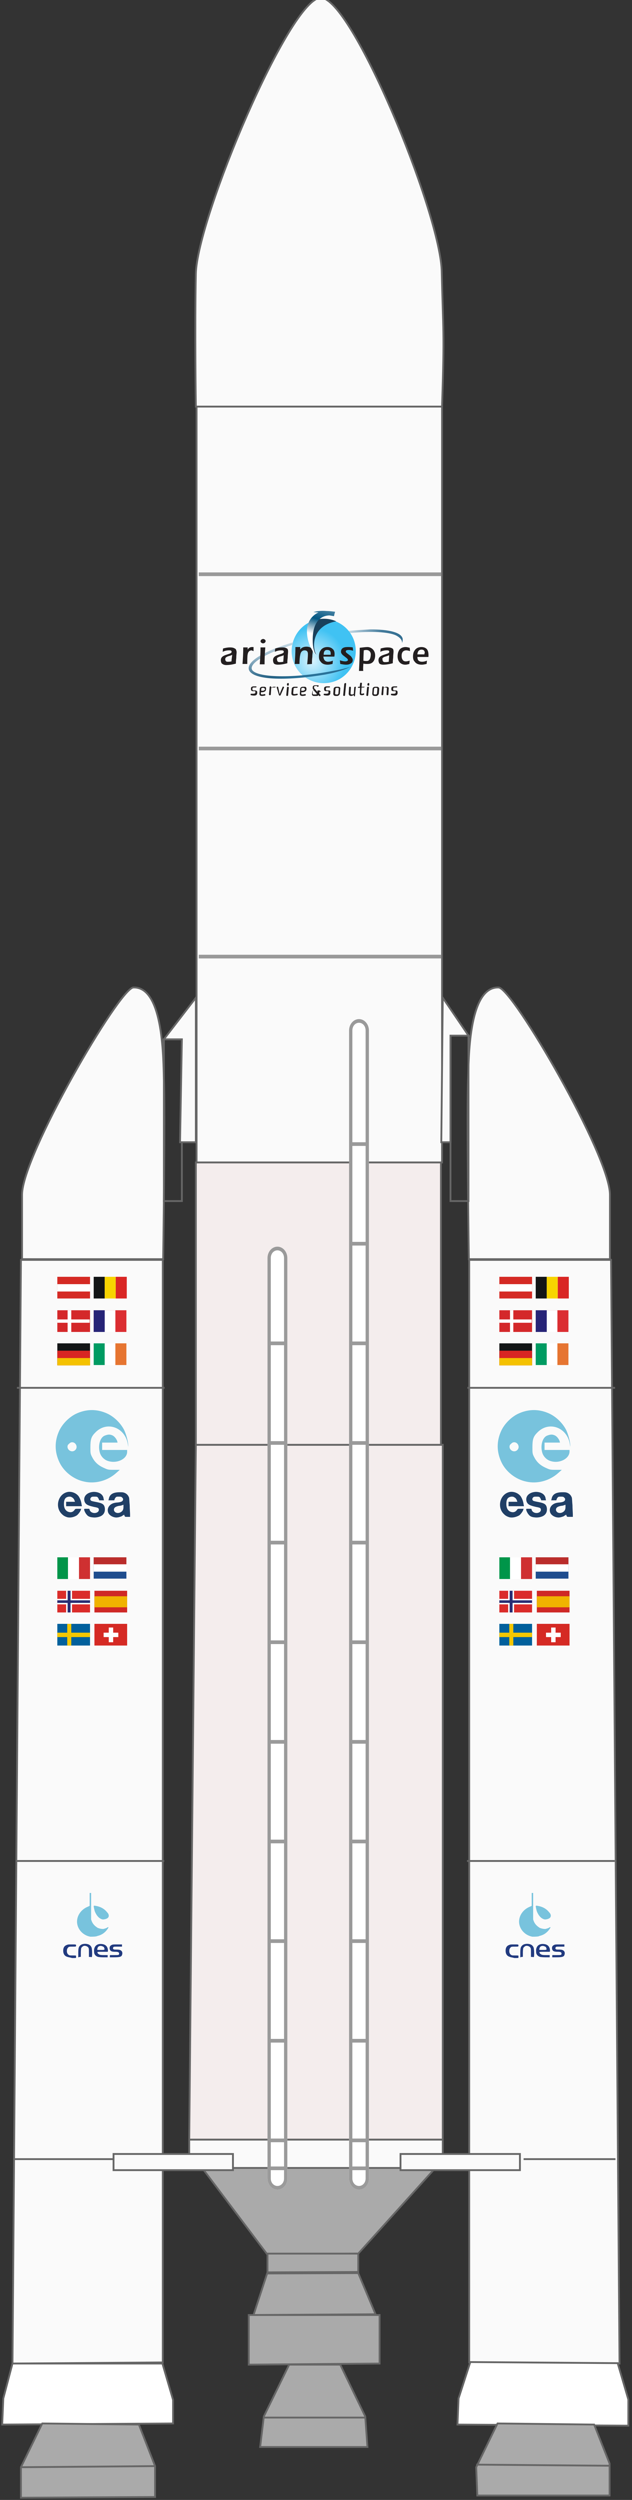 <?xml version="1.0" encoding="utf-8"?>
<!-- Generator: Adobe Illustrator 23.0.3, SVG Export Plug-In . SVG Version: 6.00 Build 0)  -->
<svg version="1.1" id="Ariane" xmlns="http://www.w3.org/2000/svg" xmlns:xlink="http://www.w3.org/1999/xlink" x="0px" y="0px"
	 viewBox="0 0 172 680" style="enable-background:new 0 0 172 680;" xml:space="preserve">
<rect x="0" y="0" width="172" height="680" fill="#333333" stroke="none"/>
<style type="text/css">
	.st0{fill:none;stroke:#666666;stroke-width:0.5;}
	.st1{fill:#FAFAFA;stroke:#666666;stroke-width:0.5;}
	.st2{fill:#F4EDED;stroke:#666666;stroke-width:0.5;}
	.st3{fill:#FFFFFF;stroke:#666666;stroke-width:0.5;}
	.st4{fill:#AAAAAA;stroke:#666666;stroke-width:0.5;}
	.st5{fill:#FFFFFF;}
	.st6{fill:#9A9A9A;}
	.st7{fill:none;stroke:#999999;}
	.st8{fill-rule:evenodd;clip-rule:evenodd;fill:#203F66;}
	.st9{fill-rule:evenodd;clip-rule:evenodd;fill:#78C3DD;}
	.st10{fill-rule:evenodd;clip-rule:evenodd;fill:#D52A24;}
	.st11{fill-rule:evenodd;clip-rule:evenodd;fill:#FFFFFF;}
	.st12{fill-rule:evenodd;clip-rule:evenodd;fill:#131516;}
	.st13{fill-rule:evenodd;clip-rule:evenodd;fill:#F7D400;}
	.st14{fill-rule:evenodd;clip-rule:evenodd;fill:#D92624;}
	.st15{fill-rule:evenodd;clip-rule:evenodd;fill:#D4282A;}
	.st16{fill-rule:evenodd;clip-rule:evenodd;fill:#D82523;}
	.st17{fill-rule:evenodd;clip-rule:evenodd;fill:#F4C100;}
	.st18{fill-rule:evenodd;clip-rule:evenodd;fill:#009B62;}
	.st19{fill-rule:evenodd;clip-rule:evenodd;fill:#E67531;}
	.st20{fill-rule:evenodd;clip-rule:evenodd;fill:#DB2E32;}
	.st21{fill-rule:evenodd;clip-rule:evenodd;fill:#272477;}
	.st22{fill-rule:evenodd;clip-rule:evenodd;fill:#009549;}
	.st23{fill-rule:evenodd;clip-rule:evenodd;fill:#CF3031;}
	.st24{fill-rule:evenodd;clip-rule:evenodd;fill:#1E4D8E;}
	.st25{fill-rule:evenodd;clip-rule:evenodd;fill:#BA2D2B;}
	.st26{fill-rule:evenodd;clip-rule:evenodd;fill:#DA2C2A;}
	.st27{fill-rule:evenodd;clip-rule:evenodd;fill:#292D73;}
	.st28{fill-rule:evenodd;clip-rule:evenodd;fill:#CF2926;}
	.st29{fill-rule:evenodd;clip-rule:evenodd;fill:#F0B300;}
	.st30{fill-rule:evenodd;clip-rule:evenodd;fill:#01609C;}
	.st31{fill-rule:evenodd;clip-rule:evenodd;fill:#F4C700;}
	.st32{fill-rule:evenodd;clip-rule:evenodd;fill:#213A7F;}
	.st33{fill:url(#path3276_1_);}
	.st34{fill:url(#path3296_1_);}
	.st35{fill:url(#path3330_1_);}
	.st36{fill-rule:evenodd;clip-rule:evenodd;fill:#231F20;}
	.st37{fill-rule:evenodd;clip-rule:evenodd;fill:#19415C;}
	.st38{fill:url(#path3372_1_);}
</style>
<g id="Rockets">
	<title  id="title4414">Ariane 5 schema</title>
	<path id="path3823" class="st0" d="M54.1,260.2h66"/>
	<path id="path3847" class="st1" d="M53.3,110.6c0,0-0.3-20.9,0-36.1c0.3-15.1,25.6-75.1,34-75.1s32.1,57.4,32.9,74
		c0.4,17.3,0.8,16,0.1,37.2C120.3,110.6,53.3,110.6,53.3,110.6z"/>
	<path id="path3941" class="st1" d="M3.4,642.9l2.3-300.2h38.6v299.9L3.4,642.9z"/>
	<path id="path3943" class="st1" d="M6,342.5c0,0,0-6.8,0-17.5s26.5-56.2,30.3-56.4c8.4-0.3,8.1,20.5,8.3,24.7
		c0.4,8.3-0.2,49.2-0.2,49.2L6,342.5L6,342.5z"/>
	<path id="path3945-6-0_2_" class="st0" d="M5.4,543.9"/>
	<path id="path3941-2" class="st1" d="M168.6,642.9l-2.3-300.2h-38.6v299.9L168.6,642.9z"/>
	<path id="path3943-6" class="st1" d="M166,342.5c0,0,0-6.8,0-17.5s-26.5-56.2-30.3-56.4c-8.4-0.3-8.1,20.5-8.3,24.7
		c-0.4,8.3,0.2,49.2,0.2,49.2L166,342.5L166,342.5z"/>
	<path id="path3033" class="st2" d="M51.5,582l1.8-189h67.2v189H51.5z"/>
	<rect id="rect4273-5" x="44.6" y="282.7" class="st0" width="4.9" height="44"/>
	<rect id="rect4322" x="122.6" y="281.7" class="st0" width="4.9" height="45"/>
	<path id="path4326" class="st3" d="M3.4,642.9l-2.5,9.5l-0.3,7.1l46.5-0.3v-6.4l-2.9-9.9L3.4,642.9z"/>
	<path id="path4344" class="st3" d="M128,642.5l-3.2,9.9l-0.3,7.1l46.5,0.3v-7.1l-2.9-9.9L128,642.5z"/>
	<path id="path4356" class="st4" d="M11.5,659.2l-5.8,11.9v8.3l36.5-0.2v-8.4l-4.4-11.3L11.5,659.2z"/>
	<path id="path4358" class="st4" d="M135.4,659.2l-5.8,11.9l0.3,7.7h36v-8.7l-4.2-10.6L135.4,659.2z"/>
	<path id="path4360" class="st4" d="M53.2,587.3l19.6,26l24.7-0.3l22.8-25.3L53.2,587.3z"/>
	<path id="path4362" class="st4" d="M72.8,613v5.1l24.7-0.1v-5H72.8z"/>
	<path id="path4364" class="st4" d="M72.7,618.4L69,629.7l33.2-0.2l-4.7-11.2L72.7,618.4z"/>
	<path id="path4366" class="st4" d="M67.7,629.7v13.5l35.6-0.3v-13.2H67.7z"/>
	<path id="path4368" class="st4" d="M78.7,643.2l-6.9,14.1l-1,8.3H100l-0.6-8.3l-6.8-14.1L78.7,643.2z"/>
	<path id="path4370" class="st0" d="M71.9,657.6h27.6"/>
	<path id="path4372" class="st0" d="M5.7,671.1l36.5-0.3"/>
	<path id="path4374" class="st0" d="M129.6,670.4l36.3,0.3"/>
	<rect x="53.5" y="110.6" class="st1" width="66.8" height="205.6"/>
	<rect x="53.3" y="316.2" class="st2" width="66.7" height="76.8"/>
	<path id="path3945-6-0-8_1_" class="st0" d="M127.2,377.5h40.2"/>
	<path id="path3945-6-0-8_2_" class="st0" d="M127.1,506.2h40.2"/>
	<path id="path3945-6-0-8_5_" class="st0" d="M4.6,377.5h40.2"/>
	<path id="path3945-6-0-8_4_" class="st0" d="M4.5,506.2h40.2"/>
	<rect x="51.5" y="582" class="st1" width="69" height="7.7"/>
	<polygon class="st1" points="53.3,271.4 44.6,282.7 49.5,282.7 49,310.7 53.3,310.7 	"/>
	<polygon class="st1" points="120.5,271.4 127.5,281.7 122.6,281.7 122.6,310.7 120.1,310.7 	"/>
	<rect x="109" y="585.9" class="st1" width="32.5" height="4.4"/>
	<rect x="30.9" y="585.9" class="st1" width="32.5" height="4.4"/>
	<path id="path3945-6-0-8_6_" class="st0" d="M142.5,587.3h25"/>
	<path id="path3945-6-0-8_3_" class="st0" d="M3.8,587.3h27.1"/>
	<g>
		<path class="st5" d="M97.7,595.6c-1.5,0-2.7-1.4-2.7-3.1V280.3c0-1.7,1.2-3.1,2.7-3.1s2.7,1.4,2.7,3.1v312.3
			C100.4,594.3,99.2,595.6,97.7,595.6z"/>
		<path class="st6" d="M97.7,595.6c-1.5,0-2.7-1.4-2.7-3.1V280.3c0-1.7,1.2-3.1,2.7-3.1s2.7,1.4,2.7,3.1v312.3
			C100.4,594.3,99.2,595.6,97.7,595.6z M97.7,278.2c-1,0-1.8,0.9-1.8,2.1v312.3c0,1.1,0.8,2,1.8,2s1.8-0.9,1.8-2V280.3
			C99.5,279.1,98.7,278.2,97.7,278.2z"/>
		<path class="st6" d="M99.9,590.3h-4.5v-1h4.5V590.3z M99.9,582.7h-4.5v-1h4.5V582.7z M99.9,555.6h-4.5v-1h4.5V555.6z M99.9,528.5
			h-4.5v-1h4.5V528.5z M99.9,501.4h-4.5v-1h4.5V501.4z M99.9,474.3h-4.5v-1h4.5V474.3z M99.9,447.2h-4.5v-1h4.5V447.2z M99.9,420.1
			h-4.5v-1h4.5V420.1z M99.9,393h-4.5v-1h4.5V393z M99.9,365.9h-4.5v-1h4.5V365.9z M99.9,338.8h-4.5v-1h4.5V338.8z M99.9,311.7h-4.5
			v-1h4.5V311.7z"/>
	</g>
	<line class="st7" x1="54.1" y1="260.2" x2="120.1" y2="260.2"/>
	<line class="st7" x1="54.1" y1="203.6" x2="120.1" y2="203.6"/>
	<line class="st7" x1="54.1" y1="156.2" x2="120.1" y2="156.2"/>
	<g>
		<path class="st5" d="M75.5,595.6c-1.5,0-2.7-1.4-2.7-3.1V342.2c0-1.7,1.2-3.1,2.7-3.1s2.7,1.4,2.7,3.1v250.4
			C78.2,594.3,77,595.6,75.5,595.6z"/>
		<path class="st6" d="M75.5,595.6c-1.5,0-2.7-1.4-2.7-3.1V342.2c0-1.7,1.2-3.1,2.7-3.1s2.7,1.4,2.7,3.1v250.4
			C78.2,594.3,77,595.6,75.5,595.6z M75.5,340.1c-1,0-1.8,0.9-1.8,2.1v250.4c0,1.1,0.8,2,1.8,2s1.8-0.9,1.8-2V342.2
			C77.3,341,76.5,340.1,75.5,340.1z"/>
		<path class="st6" d="M77.8,590.3h-4.5v-1h4.5V590.3z M77.8,582.7h-4.5v-1h4.5V582.7z M77.8,555.6h-4.5v-1h4.5V555.6z M77.8,528.5
			h-4.5v-1h4.5V528.5z M77.8,501.4h-4.5v-1h4.5V501.4z M77.8,474.3h-4.5v-1h4.5V474.3z M77.8,447.2h-4.5v-1h4.5V447.2z M77.8,420.1
			h-4.5v-1h4.5V420.1z M77.8,393h-4.5v-1h4.5V393z M77.8,365.9h-4.5v-1h4.5V365.9z"/>
	</g>
</g>
<g id="Logos">
	<g>
		<path id="path2220_21_1_" class="st8" d="M151.4,412.7c-0.8-0.2-1.5-0.7-1.7-1.4c-0.3-1,0.3-2,1.4-2.4c0.3-0.1,0.8-0.2,1.1-0.2
			c1.2-0.1,1.6-0.4,1.6-0.9c0-0.2-0.1-0.3-0.3-0.5s-0.4-0.2-0.9-0.2s-0.6,0-0.8,0.2c-0.1,0.1-0.3,0.4-0.3,0.5l-0.1,0.3h-0.8H150
			l0.1-0.3c0.2-1.3,1.1-1.9,3-1.9c0.7,0,0.9,0,1.4,0.2c0.6,0.3,0.9,0.7,1.1,1.2c0.1,0.2,0.1,1.2,0.2,2.1c0,1,0.1,2.1,0.1,2.5v0.7
			H155c-0.7,0-0.7,0-0.8-0.3c-0.1-0.1-0.1-0.3-0.1-0.3s-0.2,0.1-0.5,0.3c-0.2,0.2-0.7,0.3-1,0.4C152,412.8,152,412.8,151.4,412.7
			L151.4,412.7z M153.2,411.3c0.5-0.3,0.7-0.7,0.7-1.4v-0.6l-0.3,0.1c-0.2,0.1-0.6,0.2-0.9,0.2c-1,0.2-1.4,0.5-1.4,1.1
			C151.4,411.5,152.4,411.8,153.2,411.3z"/>
		<path id="path2220_22_1_" class="st8" d="M145.2,412.7c-0.6-0.1-1-0.3-1.3-0.7c-0.3-0.3-0.7-1.1-0.7-1.4c0-0.2,0-0.2,0.7-0.2h0.7
			l0.1,0.3c0.1,0.4,0.5,0.7,0.9,0.8c0.8,0.2,1.6-0.2,1.6-0.8c0-0.5-0.2-0.6-1.3-0.8c-1.8-0.4-2.3-0.7-2.6-1.5
			c-0.4-1.4,0.7-2.5,2.5-2.6c1.5,0,2.6,0.7,2.7,1.9l0.1,0.4H148h-0.7l-0.1-0.3c-0.1-0.2-0.2-0.4-0.3-0.5c-0.2-0.2-0.3-0.2-0.9-0.2
			c-0.5,0-0.7,0-0.9,0.2c-0.3,0.3-0.3,0.7,0,0.9c0.1,0.1,0.6,0.2,1.1,0.3c1.6,0.3,2.2,0.5,2.5,1.2c0.2,0.5,0.2,1.2,0,1.7
			c-0.3,0.7-0.9,1.1-1.9,1.3C146.2,412.8,145.9,412.8,145.2,412.7L145.2,412.7z"/>
		<path id="path2220_23_1_" class="st8" d="M138.6,412.7c-0.6-0.2-1-0.4-1.4-0.8c-2.1-1.9-1.1-5.7,1.7-6.1c1.1-0.1,2.2,0.4,2.8,1.2
			c0.4,0.6,0.7,1.4,0.8,2.2l0.1,0.5h-2.1h-2.1v-0.6v-0.6h1.2h1.2l-0.1-0.3c-0.1-0.3-0.3-0.7-0.7-0.9c-0.3-0.2-0.4-0.2-0.8-0.2
			c-1,0.1-1.4,0.7-1.4,2c0,1,0.3,1.6,0.9,2c0.8,0.4,1.5,0.3,2-0.4c0.2-0.3,0.2-0.3,1-0.3h0.8l-0.1,0.3c-0.1,0.4-0.7,1.2-1.1,1.5
			C140.4,412.7,139.4,412.9,138.6,412.7L138.6,412.7z"/>
		<path id="path2220_24_1_" class="st9" d="M149.8,397.4c-1-0.3-1.9-1.2-2.2-2.2c-0.6-1.9,0-4.2,1.3-4.7c0.8-0.3,1.3-0.4,2-0.1
			c0.6,0.2,1.2,1,1.4,1.6l0.1,0.4h-2.1h-2.1v1v1h3.4h3.4v0.4C155,396.8,152.2,398.2,149.8,397.4L149.8,397.4z"/>
		<path id="path2220_25_1_" class="st9" d="M143.2,403c-2.9-0.6-5.5-2.7-6.7-5.2c-1.4-2.9-1.4-5.9,0-8.8c0.9-1.8,2.6-3.5,4.4-4.4
			c2.9-1.4,5.9-1.4,8.8,0c1.8,0.9,3.5,2.6,4.4,4.4c0.6,1.3,1.1,3.2,1.1,4.2c0,0.5,0,0.4-0.1-0.3c-0.7-4.7-5.8-6.5-8.9-3.2
			c-1.1,1.1-1.3,1.9-1.3,4c0,1.5,0,1.7,0.4,2.5c0.7,1.4,1.6,2.3,3.1,3c1.3,0.6,1.3,0.6,2.9,0.6h1.6l-0.9,0.8
			C149.6,402.8,146.2,403.7,143.2,403L143.2,403z M140.8,394.4c0.9-0.9-0.1-2.5-1.3-2c-0.2,0.1-0.5,0.4-0.7,0.6
			C138.2,394.2,139.8,395.4,140.8,394.4L140.8,394.4z"/>
		<rect x="135.9" y="347.3" class="st10" width="8.9" height="5.9"/>
		<rect x="135.9" y="349.3" class="st11" width="8.9" height="2"/>
		<rect id="black_bar_26_1_" x="145.8" y="347.3" class="st12" width="3" height="5.9"/>
		<rect id="yellow_bar_27_1_" x="148.8" y="347.3" class="st13" width="3" height="5.9"/>
		<rect id="red_bar_28_1_" x="151.8" y="347.3" class="st14" width="3" height="5.9"/>
		<rect x="135.9" y="356.4" class="st15" width="8.9" height="5.9"/>
		<path class="st12" d="M139.2,356.4v5.9 M139.2,356.4L139.2,356.4L139.2,356.4z"/>
		<polygon class="st5" points="139.7,356.4 139.7,362.3 138.8,362.3 138.8,356.4 		"/>
		<path class="st12" d="M135.9,359.4h8.9 M135.9,359.4L135.9,359.4L135.9,359.4z"/>
		<polygon class="st5" points="135.9,358.9 144.7,358.9 144.7,359.8 135.9,359.8 		"/>
		<rect id="black_stripe_29_1_" x="135.9" y="365.4" class="st12" width="8.9" height="5.9"/>
		<rect id="red_stripe_30_1_" x="135.9" y="367.4" class="st16" width="8.9" height="4"/>
		<rect id="gold_stripe_31_1_" x="135.9" y="369.4" class="st17" width="8.9" height="2"/>
		<rect x="145.8" y="365.4" class="st18" width="3" height="5.9"/>
		<rect x="148.8" y="365.4" class="st11" width="3" height="5.9"/>
		<rect x="151.7" y="365.4" class="st19" width="3" height="5.9"/>
		<rect id="rect2222_32_1_" x="145.8" y="356.4" class="st20" width="8.9" height="5.9"/>
		<rect id="rect2224_33_1_" x="145.8" y="356.4" class="st11" width="5.9" height="5.9"/>
		<rect id="rect2226_34_1_" x="145.8" y="356.4" class="st21" width="3" height="5.9"/>
		<rect x="135.9" y="423.6" class="st22" width="3" height="5.9"/>
		<rect x="138.8" y="423.6" class="st11" width="3" height="5.9"/>
		<rect x="141.8" y="423.6" class="st23" width="3" height="5.9"/>
		<rect id="blue_35_1_" x="145.8" y="423.6" class="st24" width="8.9" height="5.8"/>
		<rect id="white_36_1_" x="145.8" y="423.6" class="st11" width="8.9" height="3.9"/>
		<rect id="red_37_1_" x="145.8" y="423.6" class="st25" width="8.9" height="1.9"/>
		<rect x="135.9" y="432.7" class="st26" width="8.9" height="5.9"/>
		<rect x="138.3" y="432.7" class="st11" width="1.6" height="5.9"/>
		<rect x="135.9" y="434.9" class="st11" width="8.9" height="1.5"/>
		<rect x="138.7" y="432.7" class="st27" width="0.8" height="5.9"/>
		<rect x="135.9" y="435.3" class="st27" width="8.9" height="0.7"/>
		<rect id="rect171_38_1_" x="146.1" y="432.7" class="st28" width="8.9" height="5.9"/>
		<rect id="rect403_39_1_" x="146.1" y="434.2" class="st29" width="8.9" height="3"/>
		<rect x="135.9" y="441.7" class="st30" width="8.9" height="5.9"/>
		<rect x="138.6" y="441.7" class="st31" width="1.1" height="5.9"/>
		<rect x="135.9" y="444.1" class="st31" width="8.9" height="1.2"/>
		<rect x="146.1" y="441.7" class="st10" width="8.9" height="5.9"/>
		<rect x="148.6" y="444.1" class="st11" width="4" height="1.2"/>
		<rect x="150" y="442.7" class="st11" width="1.2" height="4"/>
		<path id="path2220_40_1_" class="st9" d="M147.9,522c-0.8-0.3-1.4-1.1-1.8-2.1c-0.1-0.3-0.3-1.2-0.3-1.4c0-0.1,0.1-0.2,0.5-0.1
			c1.3,0.2,2.4,0.8,3.1,1.7c0.4,0.4,0.5,0.7,0.5,1c0,0.6-0.6,0.9-1.4,1C148.2,522.1,148.1,522.1,147.9,522z"/>
		<path id="path2220_41_1_" class="st9" d="M144.9,526.8c-2.3-0.4-3.9-2.5-3.6-4.6c0.2-1.6,1.4-3,3-3.6c0.2-0.1,0.4-0.2,0.4-0.2
			s0-0.8,0-1.8v-1.7h0.2h0.2v3.6v3.6l0.1,0.3c0.3,0.9,0.9,1.5,1.7,2c0.5,0.2,1,0.3,1.5,0.3c0.4-0.1,0.8-0.2,1.1-0.4
			c0.1-0.1,0.2-0.1,0.3-0.1c0.1,0.1-0.4,0.8-0.8,1.2c-0.6,0.6-1.3,1-2.2,1.2C146.6,526.8,145.4,526.8,144.9,526.8L144.9,526.8z"/>
		<path id="path2220_42_1_" class="st32" d="M150.3,532.4c0,0,0-0.1,0-0.3s0-0.3,0.1-0.3c0,0,0.5,0,1.1,0c1.1,0,1.3,0,1.3-0.3
			c0.1-0.4-0.2-0.6-0.9-0.6c-1,0-1.4-0.1-1.6-0.6c-0.1-0.2-0.1-0.6,0-0.8s0.2-0.3,0.4-0.4c0.3-0.2,0.5-0.2,1.7-0.2h1.2v0.3v0.3h-1.1
			c-0.9,0-1.1,0-1.2,0.1c-0.2,0.2-0.2,0.5,0,0.6c0.1,0.1,0.2,0.1,0.8,0.1c0.8,0,1,0.1,1.3,0.3c0.2,0.2,0.3,0.4,0.3,0.7
			s-0.1,0.5-0.2,0.7c-0.3,0.3-0.7,0.4-2.1,0.4C150.7,532.4,150.3,532.4,150.3,532.4z"/>
		<path id="path2220_43_1_" class="st32" d="M147,532.3c-0.3-0.1-0.5-0.2-0.7-0.4c-0.3-0.3-0.4-0.6-0.4-1.1c-0.1-1.4,0.8-2.2,2.2-2
			c0.8,0.1,1.3,0.5,1.5,1.2c0.1,0.3,0.1,0.9,0,0.9c0,0-0.7,0-1.4,0c-0.8,0-1.3,0-1.4,0.1c0,0.1,0.1,0.4,0.3,0.5
			c0.3,0.2,0.4,0.3,1.5,0.3h1v0.3v0.3h-1.2C147.5,532.4,147.1,532.3,147,532.3L147,532.3z M148.7,530.3c0.1-0.1,0-0.4-0.1-0.6
			c-0.1-0.2-0.4-0.3-0.8-0.4c-0.6,0-0.9,0.2-1,0.8c-0.1,0.3-0.1,0.3,0.9,0.3C148.4,530.4,148.6,530.4,148.7,530.3z"/>
		<path id="path2220_44_1_" class="st32" d="M141.6,532.4c0,0,0-0.5,0-1.1c0-1.4,0.1-1.7,0.5-2.1c0.5-0.5,1.5-0.6,2.3-0.3
			c0.5,0.2,0.9,0.7,0.9,1.3c0.1,0.4,0.1,2,0,2.1c0,0-0.1,0.1-0.4,0h-0.4v-1.1c0-1.2,0-1.3-0.3-1.6c-0.2-0.2-0.7-0.4-1.1-0.3
			c-0.3,0.1-0.6,0.4-0.7,0.6c0,0.1-0.1,0.5-0.1,1.2c0,0.6,0,1,0,1.1s-0.1,0.1-0.4,0.1C141.8,532.4,141.6,532.4,141.6,532.4
			L141.6,532.4z"/>
		<path id="path2220_45_1_" class="st32" d="M138.8,532.3c-0.8-0.2-1.2-0.8-1.2-1.7s0.4-1.4,1.1-1.6c0.2-0.1,0.4-0.1,1.3-0.1
			c1.1,0,1.1,0,1.1,0.3s0,0.3-0.9,0.3s-1.1,0-1.3,0.3c-0.2,0.2-0.3,0.5-0.3,0.9c0,0.5,0.2,0.9,0.6,1.1c0.1,0.1,0.4,0.1,1,0.1
			s0.9,0,0.9,0.1s0,0.4,0,0.5s-0.2,0.1-1.1,0.1C139.3,532.4,138.9,532.4,138.8,532.3L138.8,532.3z"/>
	</g>
	<g>
		<path id="path2220_21_2_" class="st8" d="M31.1,412.7c-0.8-0.2-1.5-0.7-1.7-1.4c-0.3-1,0.3-2,1.4-2.4c0.3-0.1,0.8-0.2,1.1-0.2
			c1.2-0.1,1.6-0.4,1.6-0.9c0-0.2-0.1-0.3-0.3-0.5s-0.4-0.2-0.9-0.2s-0.6,0-0.8,0.2c-0.1,0.1-0.3,0.4-0.3,0.5l-0.1,0.3h-0.8h-0.8
			l0.1-0.3c0.2-1.3,1.1-1.9,3-1.9c0.7,0,0.9,0,1.4,0.2c0.6,0.3,0.9,0.7,1.1,1.2c0.1,0.2,0.1,1.2,0.2,2.1c0,1,0.1,2.1,0.1,2.5v0.7
			h-0.7c-0.7,0-0.7,0-0.8-0.3c-0.1-0.1-0.1-0.3-0.1-0.3s-0.2,0.1-0.5,0.3c-0.2,0.2-0.7,0.3-1,0.4C31.7,412.8,31.6,412.8,31.1,412.7
			L31.1,412.7z M32.9,411.3c0.5-0.3,0.7-0.7,0.7-1.4v-0.6l-0.3,0.1c-0.2,0.1-0.6,0.2-0.9,0.2c-1,0.2-1.4,0.5-1.4,1.1
			C31.1,411.5,32.1,411.8,32.9,411.3z"/>
		<path id="path2220_22_2_" class="st8" d="M24.9,412.7c-0.6-0.1-1-0.3-1.3-0.7c-0.3-0.3-0.7-1.1-0.7-1.4c0-0.2,0-0.2,0.7-0.2h0.7
			l0.1,0.3c0.1,0.4,0.5,0.7,0.9,0.8c0.8,0.2,1.6-0.2,1.6-0.8c0-0.5-0.2-0.6-1.3-0.8c-1.8-0.4-2.3-0.7-2.6-1.5
			c-0.4-1.4,0.7-2.5,2.5-2.6c1.5,0,2.6,0.7,2.7,1.9l0.1,0.4h-0.7H27l-0.1-0.3c-0.1-0.2-0.2-0.4-0.3-0.5c-0.2-0.2-0.3-0.2-0.9-0.2
			c-0.5,0-0.7,0-0.9,0.2c-0.3,0.3-0.3,0.7,0,0.9c0.1,0.1,0.6,0.2,1.1,0.3c1.6,0.3,2.2,0.5,2.5,1.2c0.2,0.5,0.2,1.2,0,1.7
			c-0.3,0.7-0.9,1.1-1.9,1.3C25.9,412.8,25.6,412.8,24.9,412.7L24.9,412.7z"/>
		<path id="path2220_23_2_" class="st8" d="M18.3,412.7c-0.6-0.2-1-0.4-1.4-0.8c-2.1-1.9-1.1-5.7,1.7-6.1c1.1-0.1,2.2,0.4,2.8,1.2
			c0.4,0.6,0.7,1.4,0.8,2.2l0.1,0.5h-2.1H18v-0.6v-0.6h1.2h1.2l-0.1-0.3c-0.1-0.3-0.3-0.7-0.7-0.9c-0.3-0.2-0.4-0.2-0.8-0.2
			c-1,0.1-1.4,0.7-1.4,2c0,1,0.3,1.6,0.9,2c0.8,0.4,1.5,0.3,2-0.4c0.2-0.3,0.2-0.3,1-0.3h0.8l-0.1,0.3c-0.1,0.4-0.7,1.2-1.1,1.5
			C20.1,412.7,19.1,412.9,18.3,412.7L18.3,412.7z"/>
		<path id="path2220_24_2_" class="st9" d="M29.4,397.4c-1-0.3-1.9-1.2-2.2-2.2c-0.6-1.9,0-4.2,1.3-4.7c0.8-0.3,1.3-0.4,2-0.1
			c0.6,0.2,1.2,1,1.4,1.6l0.1,0.4h-2.1h-2.1v1v1h3.4h3.4v0.4C34.7,396.8,31.9,398.2,29.4,397.4L29.4,397.4z"/>
		<path id="path2220_25_2_" class="st9" d="M22.9,403c-2.9-0.6-5.5-2.7-6.7-5.2c-1.4-2.9-1.4-5.9,0-8.8c0.9-1.8,2.6-3.5,4.4-4.4
			c2.9-1.4,5.9-1.4,8.8,0c1.8,0.9,3.5,2.6,4.4,4.4c0.6,1.3,1.1,3.2,1.1,4.2c0,0.5,0,0.4-0.1-0.3c-0.7-4.7-5.8-6.5-8.9-3.2
			c-1.1,1.1-1.3,1.9-1.3,4c0,1.5,0,1.7,0.4,2.5c0.7,1.4,1.6,2.3,3.1,3c1.3,0.6,1.3,0.6,2.9,0.6h1.6l-0.9,0.8
			C29.3,402.8,25.9,403.7,22.9,403L22.9,403z M20.5,394.4c0.9-0.9-0.1-2.5-1.3-2c-0.2,0.1-0.5,0.4-0.7,0.6
			C17.9,394.2,19.5,395.4,20.5,394.4L20.5,394.4z"/>
		<rect x="15.6" y="347.3" class="st10" width="8.9" height="5.9"/>
		<rect x="15.6" y="349.3" class="st11" width="8.9" height="2"/>
		<rect id="black_bar_26_2_" x="25.5" y="347.3" class="st12" width="3" height="5.9"/>
		<rect id="yellow_bar_27_2_" x="28.5" y="347.3" class="st13" width="3" height="5.9"/>
		<rect id="red_bar_28_2_" x="31.5" y="347.3" class="st14" width="3" height="5.9"/>
		<rect x="15.6" y="356.4" class="st15" width="8.9" height="5.9"/>
		<path class="st12" d="M18.9,356.4v5.9 M18.9,356.4L18.9,356.4L18.9,356.4z"/>
		<polygon class="st5" points="19.4,356.4 19.4,362.3 18.4,362.3 18.4,356.4 		"/>
		<path class="st12" d="M15.6,359.4h8.9 M15.6,359.4L15.6,359.4L15.6,359.4z"/>
		<polygon class="st5" points="15.6,358.9 24.4,358.9 24.4,359.8 15.6,359.8 		"/>
		<rect id="black_stripe_29_2_" x="15.6" y="365.4" class="st12" width="8.9" height="5.9"/>
		<rect id="red_stripe_30_2_" x="15.6" y="367.4" class="st16" width="8.9" height="4"/>
		<rect id="gold_stripe_31_2_" x="15.6" y="369.4" class="st17" width="8.9" height="2"/>
		<rect x="25.5" y="365.4" class="st18" width="3" height="5.9"/>
		<rect x="28.5" y="365.4" class="st11" width="3" height="5.9"/>
		<rect x="31.4" y="365.4" class="st19" width="3" height="5.9"/>
		<rect id="rect2222_32_2_" x="25.5" y="356.4" class="st20" width="8.9" height="5.9"/>
		<rect id="rect2224_33_2_" x="25.5" y="356.4" class="st11" width="5.9" height="5.9"/>
		<rect id="rect2226_34_2_" x="25.5" y="356.4" class="st21" width="3" height="5.9"/>
		<rect x="15.6" y="423.6" class="st22" width="3" height="5.9"/>
		<rect x="18.5" y="423.6" class="st11" width="3" height="5.9"/>
		<rect x="21.5" y="423.6" class="st23" width="3" height="5.9"/>
		<rect id="blue_35_2_" x="25.5" y="423.6" class="st24" width="8.9" height="5.8"/>
		<rect id="white_36_2_" x="25.5" y="423.6" class="st11" width="8.9" height="3.9"/>
		<rect id="red_37_2_" x="25.5" y="423.6" class="st25" width="8.9" height="1.9"/>
		<rect x="15.6" y="432.7" class="st26" width="8.9" height="5.9"/>
		<rect x="18" y="432.7" class="st11" width="1.6" height="5.9"/>
		<rect x="15.6" y="434.9" class="st11" width="8.9" height="1.5"/>
		<rect x="18.4" y="432.7" class="st27" width="0.8" height="5.9"/>
		<rect x="15.6" y="435.3" class="st27" width="8.9" height="0.7"/>
		<rect id="rect171_38_2_" x="25.7" y="432.7" class="st28" width="8.9" height="5.9"/>
		<rect id="rect403_39_2_" x="25.7" y="434.2" class="st29" width="8.9" height="3"/>
		<rect x="15.6" y="441.7" class="st30" width="8.9" height="5.9"/>
		<rect x="18.3" y="441.7" class="st31" width="1.1" height="5.9"/>
		<rect x="15.6" y="444.1" class="st31" width="8.9" height="1.2"/>
		<rect x="25.7" y="441.7" class="st10" width="8.9" height="5.9"/>
		<rect x="28.2" y="444.1" class="st11" width="4" height="1.2"/>
		<rect x="29.6" y="442.7" class="st11" width="1.2" height="4"/>
		<path id="path2220_40_2_" class="st9" d="M27.6,522c-0.8-0.3-1.4-1.1-1.8-2.1c-0.1-0.3-0.3-1.2-0.3-1.4c0-0.1,0.1-0.2,0.5-0.1
			c1.3,0.2,2.4,0.8,3.1,1.7c0.4,0.4,0.5,0.7,0.5,1c0,0.6-0.6,0.9-1.4,1C27.9,522.1,27.8,522.1,27.6,522z"/>
		<path id="path2220_41_2_" class="st9" d="M24.6,526.8c-2.3-0.4-3.9-2.5-3.6-4.6c0.2-1.6,1.4-3,3-3.6c0.2-0.1,0.4-0.2,0.4-0.2
			s0-0.8,0-1.8v-1.7h0.2h0.2v3.6v3.6l0.1,0.3c0.3,0.9,0.9,1.5,1.7,2c0.5,0.2,1,0.3,1.5,0.3c0.4-0.1,0.8-0.2,1.1-0.4
			c0.1-0.1,0.2-0.1,0.3-0.1c0.1,0.1-0.4,0.8-0.8,1.2c-0.6,0.6-1.3,1-2.2,1.2C26.2,526.8,25.1,526.8,24.6,526.8L24.6,526.8z"/>
		<path id="path2220_42_2_" class="st32" d="M29.9,532.4c0,0,0-0.1,0-0.3s0-0.3,0.1-0.3c0,0,0.5,0,1.1,0c1.1,0,1.3,0,1.3-0.3
			c0.1-0.4-0.2-0.6-0.9-0.6c-1,0-1.4-0.1-1.6-0.6c-0.1-0.2-0.1-0.6,0-0.8s0.2-0.3,0.4-0.4c0.3-0.2,0.5-0.2,1.7-0.2h1.2v0.3v0.3h-1.1
			c-0.9,0-1.1,0-1.2,0.1c-0.2,0.2-0.2,0.5,0,0.6c0.1,0.1,0.2,0.1,0.8,0.1c0.8,0,1,0.1,1.3,0.3c0.2,0.2,0.3,0.4,0.3,0.7
			s-0.1,0.5-0.2,0.7c-0.3,0.3-0.7,0.4-2.1,0.4C30.4,532.4,30,532.4,29.9,532.4z"/>
		<path id="path2220_43_2_" class="st32" d="M26.7,532.3c-0.3-0.1-0.5-0.2-0.7-0.4c-0.3-0.3-0.4-0.6-0.4-1.1c-0.1-1.4,0.8-2.2,2.2-2
			c0.8,0.1,1.3,0.5,1.5,1.2c0.1,0.3,0.1,0.9,0,0.9c0,0-0.7,0-1.4,0c-0.8,0-1.3,0-1.4,0.1c0,0.1,0.1,0.4,0.3,0.5
			c0.3,0.2,0.4,0.3,1.5,0.3h1v0.3v0.3H28C27.2,532.4,26.8,532.3,26.7,532.3L26.7,532.3z M28.4,530.3c0.1-0.1,0-0.4-0.1-0.6
			c-0.1-0.2-0.4-0.3-0.8-0.4c-0.6,0-0.9,0.2-1,0.8c-0.1,0.3-0.1,0.3,0.9,0.3C28.1,530.4,28.3,530.4,28.4,530.3z"/>
		<path id="path2220_44_2_" class="st32" d="M21.3,532.4c0,0,0-0.5,0-1.1c0-1.4,0.1-1.7,0.5-2.1c0.5-0.5,1.5-0.6,2.3-0.3
			c0.5,0.2,0.9,0.7,0.9,1.3c0.1,0.4,0.1,2,0,2.1c0,0-0.1,0.1-0.4,0h-0.4v-1.1c0-1.2,0-1.3-0.3-1.6c-0.2-0.2-0.7-0.4-1.1-0.3
			c-0.3,0.1-0.6,0.4-0.7,0.6c0,0.1-0.1,0.5-0.1,1.2c0,0.6,0,1,0,1.1s-0.1,0.1-0.4,0.1C21.5,532.4,21.3,532.4,21.3,532.4L21.3,532.4z
			"/>
		<path id="path2220_45_2_" class="st32" d="M18.4,532.3c-0.8-0.2-1.2-0.8-1.2-1.7s0.4-1.4,1.1-1.6c0.2-0.1,0.4-0.1,1.3-0.1
			c1.1,0,1.1,0,1.1,0.3s0,0.3-0.9,0.3s-1.1,0-1.3,0.3c-0.2,0.2-0.3,0.5-0.3,0.9c0,0.5,0.2,0.9,0.6,1.1c0.1,0.1,0.4,0.1,1,0.1
			s0.9,0,0.9,0.1s0,0.4,0,0.5s-0.2,0.1-1.1,0.1C19,532.4,18.6,532.4,18.4,532.3L18.4,532.3z"/>
	</g>
	<g>
		
			<linearGradient id="path3276_1_" gradientUnits="userSpaceOnUse" x1="-9.405" y1="0.554" x2="-9.348" y2="0.554" gradientTransform="matrix(261.008 0 0 261.008 2549.644 28.485)">
			<stop  offset="0" style="stop-color:#C8DBE6"/>
			<stop  offset="0" style="stop-color:#C8DBE6"/>
			<stop  offset="0" style="stop-color:#C8DBE6"/>
			<stop  offset="0" style="stop-color:#C8DBE6"/>
			<stop  offset="0" style="stop-color:#C8DBE6"/>
			<stop  offset="0.615" style="stop-color:#427A9B"/>
			<stop  offset="0.615" style="stop-color:#427A9B"/>
			<stop  offset="1" style="stop-color:#326D90"/>
		</linearGradient>
		<path id="path3276" class="st33" d="M94.9,171.6l0.4,0.6c5.8-0.6,10.4-0.3,12.4,0.6l0,0c2,1,1.7,2.1,1.7,2.1l0,0
			c0.2-0.4,0.2-0.7,0.2-1.1l0,0c-0.3-1.8-3.8-2.6-8.8-2.6l0,0C99.1,171.3,97.1,171.4,94.9,171.6"/>
		
			<radialGradient id="path3296_1_" cx="-8.232" cy="2.5" r="5.661050e-02" gradientTransform="matrix(27.896 158.248 -158.248 27.896 710.199 1412.769)" gradientUnits="userSpaceOnUse">
			<stop  offset="0" style="stop-color:#D9F3FD"/>
			<stop  offset="1" style="stop-color:#40C2F3"/>
		</radialGradient>
		<path id="path3296" class="st34" d="M86.6,168.5c-4.8,0.8-7.9,5.4-7.1,10.1l0,0c0.8,4.8,5.4,7.9,10.1,7.1l0,0
			c4.8-0.8,7.9-5.4,7.1-10.1l0,0c-0.7-4.2-4.4-7.2-8.6-7.2l0,0C87.6,168.4,87.1,168.4,86.6,168.5"/>
		
			<linearGradient id="path3330_1_" gradientUnits="userSpaceOnUse" x1="-6.275" y1="-1.127" x2="-6.218" y2="-1.127" gradientTransform="matrix(-31.255 -177.258 177.258 -31.255 85.604 -962.839)">
			<stop  offset="0" style="stop-color:#2C78A0"/>
			<stop  offset="0" style="stop-color:#2C78A0"/>
			<stop  offset="0" style="stop-color:#2C78A0"/>
			<stop  offset="0" style="stop-color:#2C78A0"/>
			<stop  offset="0" style="stop-color:#2C78A0"/>
			<stop  offset="0.159" style="stop-color:#246184"/>
			<stop  offset="0.159" style="stop-color:#246184"/>
			<stop  offset="1" style="stop-color:#C8DBE6"/>
			<stop  offset="1" style="stop-color:#C8DBE6"/>
		</linearGradient>
		<path id="path3330" class="st35" d="M67.7,182c0.6,3,10,3.3,20.7,1.5l0,0c4.9-0.9,6.9-2.1,6.9-2.1l0,0c-1.6,0.5-3,0.8-4.7,1.1l0,0
			c-11.9,2.3-21.7,1.7-22.1-0.6l0,0c-0.3-1.7,4.1-4.3,11.1-6.5l0,0c0.1-0.4,0.1-0.6,0.2-0.7l0,0C72.4,176.9,67.3,179.7,67.7,182"/>
		<path id="path3342" class="st36" d="M99,176.9c0.4-0.1,0.4-0.1,0.7-0.1c0.7,0,1.3,0.5,1.2,1.4c-0.1,1.3-0.6,1.6-1.1,1.6
			c-0.3,0-0.6,0-0.9-0.1C98.9,178.5,99,177.1,99,176.9 M98.9,180.5c0.4,0.1,0.7,0.1,1.2,0.1c1.8,0,2-1.7,2-2.3
			c0-1.5-1.1-2.3-2.1-2.3c-0.5,0-1.2,0.1-2.1,0.2c0,2.1-0.1,4.2-0.2,6.3h1.2C98.8,182.6,98.8,181.5,98.9,180.5 M104.4,178.8
			c0.1-0.1,0.4-0.2,0.8-0.3c0.3-0.1,0.6-0.2,0.7-0.3c0,0.7-0.1,1.4-0.1,1.8c-0.4,0.1-0.8,0.1-1.1,0.1c-0.4,0-0.6-0.3-0.6-0.7
			C104,179.2,104.1,178.9,104.4,178.8 M104.3,180.8c1.3,0,2.6-0.4,2.6-0.4c0-0.4,0-0.7,0.1-1.5c0-0.8,0.1-1.2,0.1-1.7
			c0-0.4-0.1-0.7-0.3-0.8c-0.3-0.2-0.7-0.3-1.3-0.3c-0.6,0-1.2,0.1-1.9,0.3l-0.1,0.9c0.6-0.3,1.2-0.4,1.7-0.4c0.3,0,0.5,0,0.6,0.1
			s0.4,0.5-0.4,0.8l-1.2,0.4c-0.8,0.3-1.2,0.7-1.2,1.4c0,0.3,0.1,0.6,0.2,0.8C103.3,180.6,103.7,180.8,104.3,180.8 M75.7,178.8
			c0.1-0.1,0.4-0.2,0.8-0.3c0.3-0.1,0.6-0.2,0.7-0.3c0,0.7-0.1,1.4-0.1,1.8c-0.4,0.1-0.8,0.1-1.1,0.1c-0.4,0-0.6-0.3-0.6-0.7
			C75.3,179.2,75.4,178.9,75.7,178.8 M75.6,180.8c1.3,0,2.6-0.4,2.6-0.4c0-0.4,0-0.7,0.1-1.5c0-0.8,0.1-1.2,0.1-1.7
			c0-0.4-0.1-0.7-0.3-0.8c-0.3-0.2-0.7-0.3-1.3-0.3c-0.6,0-1.2,0.1-1.9,0.3l-0.1,0.9c0.6-0.3,1.2-0.4,1.7-0.4c0.3,0,0.5,0,0.6,0.1
			s0.4,0.5-0.4,0.8l-1.2,0.4c-0.8,0.3-1.2,0.7-1.2,1.4c0,0.3,0.1,0.6,0.2,0.8C74.6,180.6,75,180.8,75.6,180.8 M63,179.9
			c-0.4,0.1-0.8,0.1-1.1,0.1c-0.4,0-0.6-0.3-0.6-0.7c0-0.2,0.1-0.5,0.4-0.6c0.1-0.1,0.4-0.2,0.8-0.3c0.3-0.1,0.6-0.2,0.7-0.3
			C63.1,178.8,63,179.6,63,179.9 M63.9,176.4c-0.3-0.2-0.7-0.3-1.3-0.3s-1.2,0.1-1.9,0.3l-0.1,0.9c0.6-0.3,1.2-0.4,1.7-0.4
			c0.3,0,0.5,0,0.6,0.1s0.4,0.5-0.4,0.8l-1.2,0.4c-0.8,0.3-1.2,0.7-1.2,1.4c0,0.3,0.1,0.6,0.2,0.8c0.3,0.3,0.7,0.5,1.3,0.5
			c1.3,0,2.6-0.4,2.6-0.4c0-0.4,0-0.7,0.1-1.5c0-0.8,0.1-1.2,0.1-1.7C64.3,176.8,64.2,176.5,63.9,176.4 M69,177.1V176
			c-0.1,0-0.3,0-0.4,0c-0.5,0-0.9,0.2-1.2,0.7v-0.6h-1.2c0,1.7-0.1,3.2-0.2,4.5h1.3c0-1,0-2.2,0.1-2.6c0.1-0.7,0.5-1.1,1.1-1.1
			C68.7,177,68.9,177.1,69,177.1 M72.2,176.1h-1.3c0,1.7-0.1,3.2-0.2,4.6H72C72,178.9,72.1,177.3,72.2,176.1 M84.9,180.6
			c0-0.5,0-1.2,0.1-1.9c0-0.7,0.1-1.2,0.1-1.3c0-1-0.6-1.5-1.7-1.5c-0.8,0-1.4,0.3-1.7,0.8V176h-1.3c0,1.6-0.1,3.1-0.2,4.6h1.3
			c0-1.1,0.1-2.1,0.2-2.4c0.1-0.8,0.5-1.3,1.2-1.3c0.6,0,0.9,0.3,0.9,1s-0.1,1.7-0.2,2.8L84.9,180.6z M71.6,175
			c0.2,0,0.4-0.1,0.5-0.2c0.1-0.1,0.2-0.3,0.2-0.4c0-0.2-0.1-0.3-0.2-0.4c-0.1-0.1-0.3-0.2-0.5-0.2s-0.3,0.1-0.5,0.2
			c-0.1,0.1-0.2,0.3-0.2,0.4c0,0.2,0.1,0.3,0.2,0.4S71.4,175,71.6,175 M94.4,179.8c-0.1,0.1-0.3,0.1-0.5,0.1c-0.3,0-0.8-0.1-1.4-0.3
			l0.1,1c0.6,0.1,1.1,0.2,1.6,0.2s0.9-0.1,1.2-0.3c0.4-0.2,0.6-0.5,0.6-1c0-0.3-0.2-0.6-0.5-1c-0.1-0.1-0.4-0.3-0.9-0.7
			c-0.3-0.2-0.5-0.4-0.5-0.6c0-0.3,0.3-0.4,0.9-0.4c0.3,0,0.7,0.1,1.1,0.2l-0.1-0.9c-0.6-0.1-1-0.1-1.4-0.1c-1.2,0-1.8,0.4-1.8,1.3
			c0,0.3,0.2,0.6,0.5,0.9c0,0,0.3,0.2,0.9,0.7c0.3,0.2,0.5,0.5,0.5,0.6C94.7,179.6,94.6,179.8,94.4,179.8 M110.6,176.9
			c0.3,0,0.6,0.1,1,0.2l-0.1-0.9c-0.4-0.1-0.8-0.2-1.1-0.2c-0.9,0-1.6,0.4-1.9,1.1c-0.2,0.4-0.3,0.9-0.3,1.4c0,0.7,0.2,1.3,0.6,1.7
			s0.9,0.6,1.5,0.6c0.4,0,0.7-0.1,1.1-0.2l0.1-0.9c-0.4,0.1-0.7,0.2-1,0.2c-0.4,0-0.7-0.1-0.9-0.4c-0.2-0.3-0.3-0.6-0.3-1.1
			s0.1-0.8,0.3-1.1C109.9,177,110.2,176.9,110.6,176.9 M115.5,178h-1.9c0,0,0-1.3,1.1-1.3c0.6,0,0.9,0.3,0.9,0.9
			C115.5,177.7,115.5,177.9,115.5,178 M116.1,176.5c-0.3-0.3-0.8-0.5-1.4-0.5c-0.8,0-1.5,0.3-1.9,1c-0.3,0.4-0.4,1-0.4,1.6
			c0,0.5,0.1,1,0.4,1.3c0.4,0.6,1,0.9,2,0.9c0.4,0,0.8-0.1,1.3-0.2l0.1-0.9c-0.5,0.2-0.9,0.3-1.3,0.3c-0.9,0-1.3-0.4-1.3-1.3h3
			C116.7,177.4,116.4,176.8,116.1,176.5 M89.1,176.8c0.6,0,0.9,0.3,0.9,0.9c0,0,0,0.3,0,0.4h-1.9C88.1,178,88,176.7,89.1,176.8
			 M88,178.6h3c0.2-1.2-0.1-1.8-0.5-2.1c-0.3-0.3-0.8-0.5-1.4-0.5c-0.8,0-1.5,0.3-1.9,1c-0.3,0.4-0.4,1-0.4,1.6c0,0.5,0.1,1,0.4,1.3
			c0.4,0.6,1,0.9,2,0.9c0.4,0,0.8-0.1,1.3-0.2l0.1-0.9c-0.5,0.2-0.9,0.3-1.3,0.3C88.5,180,88.1,179.5,88,178.6 M81,188.8
			c0-0.1-0.1-0.1-0.2-0.1c0,0-0.4,0.1-0.6,0.1s-0.4,0-0.4-0.2v-0.1v-0.1l0,0l0.1-1c0-0.2,0.1-0.3,0.4-0.3h0.5c0.1,0,0.2-0.1,0.2-0.1
			v-0.1c0-0.1-0.1-0.1-0.2-0.1h-0.7c-0.3,0-0.7,0.2-0.7,0.6l-0.1,1.1l0,0v0.1c0,0.4,0.2,0.6,0.7,0.6c0.3,0,0.8-0.1,0.8-0.1
			C81,189,81.1,189,81,188.8L81,188.8z M86,188.9h-0.6c-0.2,0-0.3-0.1-0.3-0.3v-0.5c0-0.2,0.1-0.2,0.3-0.3l0.8,0.9
			C86.2,188.8,86.2,188.9,86,188.9 M86.9,187.8h-0.4c0,0-0.1,0-0.1,0.1v0.3l-0.9-1c-0.1-0.1,0-0.2,0-0.2v-0.2c0-0.2,0.2-0.2,0.3-0.2
			h0.5v0.1c0,0.1,0.1,0.1,0.1,0.1h0.1c0.1,0,0.2-0.1,0.2-0.1v-0.2c0-0.1,0-0.1-0.1-0.1c0,0,0,0-0.1,0h-0.8c-0.3,0-0.6,0.2-0.6,0.5
			v0.3c0,0.2,0.1,0.2,0.2,0.4l0.1,0.1l-0.1,0.1c-0.2,0.1-0.3,0.2-0.3,0.4l-0.1,0.6c0,0.3,0.2,0.5,0.5,0.5h0.8c0.2,0,0.4-0.1,0.5-0.2
			l0.2,0.2c0.1,0.1,0.2,0.1,0.2,0l0.1-0.1c0.1-0.1,0.1-0.2,0-0.2l-0.3-0.3v-0.5h0.2c0.1,0,0.2,0,0.2-0.1l0,0
			C87.1,187.9,87,187.8,86.9,187.8 M99,186.8h-0.6l0.1-0.9c0-0.1-0.1-0.2-0.2-0.2h-0.1c-0.1,0-0.2,0.1-0.2,0.2l-0.1,0.9h-0.3
			c-0.1,0-0.2,0.1-0.2,0.1v0.1c0,0.1,0.1,0.1,0.2,0.1H98l-0.1,1.5c0,0.4,0.2,0.5,0.5,0.5c0.2,0,0.4,0,0.6-0.1c0.1,0,0.1-0.1,0.1-0.2
			v-0.1c0-0.1-0.1-0.1-0.2-0.1c-0.2,0.1-0.3,0.1-0.3,0.1c-0.2,0-0.3,0-0.3-0.2l0.1-1.5H99c0.1,0,0.2-0.1,0.2-0.1v-0.1
			C99.2,186.8,99.1,186.8,99,186.8 M107.8,187.8h-0.5c-0.2,0-0.3-0.1-0.3-0.3v-0.2c0-0.2,0.1-0.3,0.3-0.3h0.6c0.1,0,0.2-0.1,0.2-0.1
			v-0.1c0-0.1-0.1-0.1-0.2-0.1h-0.7c-0.4,0-0.7,0.2-0.7,0.5v0.3c0,0.3,0.2,0.5,0.5,0.5h0.5c0.2,0,0.2,0.1,0.2,0.2v0.2
			c0,0.2-0.3,0.3-0.5,0.3c-0.1,0-0.3,0-0.4,0h-0.2c-0.1,0-0.2,0-0.2,0.1v0.1c0,0.1,0,0.2,0.1,0.2c0,0,0.4,0.1,0.8,0.1
			c0.5,0,0.8-0.1,0.9-0.6v-0.4C108.2,188,108,187.8,107.8,187.8 M89.5,187.8H89c-0.2,0-0.3-0.1-0.3-0.3v-0.2c0-0.2,0.1-0.3,0.3-0.3
			h0.6c0.1,0,0.2-0.1,0.2-0.1v-0.1c0-0.1-0.1-0.1-0.2-0.1h-0.7c-0.4,0-0.7,0.2-0.7,0.5v0.3c0,0.3,0.2,0.5,0.5,0.5h0.5
			c0.2,0,0.2,0.1,0.2,0.2v0.2c0,0.2-0.3,0.3-0.5,0.3c-0.1,0-0.3,0-0.4,0h-0.2c-0.1,0-0.2,0-0.2,0.1v0.1c0,0.1,0,0.2,0.1,0.2
			c0,0,0.4,0.1,0.8,0.1c0.5,0,0.8-0.1,0.9-0.6v-0.4C90,188,89.8,187.8,89.5,187.8 M72,187.7c-0.2,0.2-0.5,0.2-0.8,0.2h-0.1v-0.5
			c0-0.2,0.2-0.3,0.3-0.3h0.3c0.2,0,0.3,0.1,0.3,0.2C72.2,187.5,72.1,187.6,72,187.7 M71.9,186.8h-0.5c-0.3,0-0.7,0.2-0.7,0.6
			l-0.1,1.3c0,0.4,0.2,0.6,0.7,0.6c0.3,0,0.8-0.1,0.8-0.1c0.1,0,0.1-0.1,0.1-0.2v-0.1c0-0.1-0.1-0.1-0.2-0.1c0,0-0.4,0.1-0.6,0.1
			s-0.4,0-0.4-0.2v-0.1v-0.3h0.1c0.7,0,1.4-0.2,1.3-1C72.5,187,72.2,186.8,71.9,186.8 M82.9,187.7c-0.2,0.2-0.5,0.2-0.8,0.2H82v-0.5
			c0-0.2,0.2-0.3,0.3-0.3h0.3c0.2,0,0.3,0.1,0.3,0.2C83.1,187.5,83,187.6,82.9,187.7 M82.9,186.8h-0.5c-0.3,0-0.7,0.2-0.7,0.6
			l-0.1,1.3c0,0.4,0.2,0.6,0.7,0.6c0.3,0,0.8-0.1,0.8-0.1c0.1,0,0.1-0.1,0.1-0.2v-0.1c0-0.1-0.1-0.1-0.2-0.1c0,0-0.4,0.1-0.6,0.1
			s-0.4,0-0.4-0.2v-0.1v-0.3h0.1c0.7,0,1.4-0.2,1.3-1C83.4,187,83.2,186.8,82.9,186.8 M69.5,187.8H69c-0.2,0-0.3-0.1-0.3-0.3v-0.2
			c0-0.2,0.1-0.3,0.3-0.3h0.6c0.1,0,0.2-0.1,0.2-0.1v-0.1c0-0.1-0.1-0.1-0.2-0.1H69c-0.4,0-0.7,0.2-0.7,0.5v0.3
			c0,0.3,0.2,0.5,0.5,0.5h0.5c0.2,0,0.2,0.1,0.2,0.2v0.2c0,0.2-0.3,0.3-0.5,0.3c-0.1,0-0.3,0-0.4,0h-0.2c-0.1,0-0.2,0-0.2,0.1v0.1
			c0,0.1,0,0.2,0.1,0.2c0,0,0.4,0.1,0.8,0.1c0.5,0,0.8-0.1,0.9-0.6v-0.4C70,188,69.7,187.8,69.5,187.8 M105.2,186.8L105.2,186.8
			c-0.4,0-0.5,0.2-0.7,0.2c-0.1,0-0.1,0-0.1-0.1v-0.1c0,0,0-0.1-0.1-0.1h-0.1c-0.1,0-0.2,0.1-0.2,0.1l-0.2,2.1
			c0,0.1,0.1,0.2,0.2,0.2h0.1c0.1,0,0.2-0.1,0.2-0.2l0.1-1.6c0-0.2,0.2-0.3,0.4-0.3h0.2c0.2,0,0.3,0.1,0.3,0.3l-0.1,1.6
			c0,0.1,0.1,0.2,0.2,0.2h0.1c0.1,0,0.2-0.1,0.2-0.2l0.1-1.7C105.8,187,105.6,186.8,105.2,186.8 M102.6,188.6c0,0.2-0.2,0.3-0.3,0.3
			H102c-0.2,0-0.3-0.1-0.3-0.3l0.1-1.2c0-0.2,0.2-0.3,0.3-0.3h0.3c0.2,0,0.3,0.1,0.3,0.3L102.6,188.6z M102.6,186.8h-0.5
			c-0.3,0-0.7,0.2-0.7,0.6l-0.1,1.3c0,0.3,0.2,0.6,0.6,0.6h0.5c0.3,0,0.6-0.3,0.7-0.6l0.1-1.3C103.2,187,102.9,186.8,102.6,186.8
			 M100.2,186.8L100.2,186.8c-0.2,0-0.3,0.1-0.3,0.2l-0.2,2.1c0,0.1,0.1,0.2,0.2,0.2h0.1c0.1,0,0.2-0.1,0.2-0.2l0.2-2.1
			C100.4,186.8,100.3,186.8,100.2,186.8 M100.3,185.8L100.3,185.8c-0.2,0-0.2,0.1-0.3,0.2v0.3c0,0.1,0.1,0.2,0.2,0.2h0.1
			c0.1,0,0.2-0.1,0.2-0.2V186C100.5,185.8,100.4,185.8,100.3,185.8 M96.7,186.8L96.7,186.8c-0.2,0-0.3,0.1-0.3,0.2l-0.1,1.6
			c0,0.2-0.2,0.3-0.4,0.3h-0.2c-0.2,0-0.3-0.1-0.3-0.3l0.1-1.6c0-0.1-0.1-0.2-0.2-0.2h-0.1c-0.1,0-0.2,0.1-0.2,0.2l-0.1,1.7
			c0,0.3,0.2,0.6,0.6,0.6h0.1c0.3,0,0.5-0.2,0.6-0.2s0.1,0,0.1,0.1v0.1l0.1,0.1h0.1c0.1,0,0.1-0.1,0.1-0.1l0.2-2.1
			C96.9,186.8,96.8,186.8,96.7,186.8 M94,185.8L94,185.8c-0.2,0-0.2,0.1-0.3,0.2l-0.3,3.1c0,0.1,0.1,0.2,0.2,0.2h0.1
			c0.1,0,0.2-0.1,0.2-0.2l0.3-3.1C94.2,185.8,94.1,185.8,94,185.8 M92.1,188.6c0,0.2-0.2,0.3-0.3,0.3h-0.3c-0.2,0-0.3-0.1-0.3-0.3
			l0.1-1.2c0-0.2,0.2-0.3,0.3-0.3h0.3c0.2,0,0.3,0.1,0.3,0.3L92.1,188.6z M92,186.8h-0.5c-0.3,0-0.7,0.2-0.7,0.6l-0.1,1.3
			c0,0.3,0.2,0.6,0.6,0.6h0.5c0.3,0,0.6-0.3,0.7-0.6l0.1-1.3C92.7,187,92.4,186.8,92,186.8 M78.4,185.8L78.4,185.8
			c-0.2,0-0.2,0.1-0.3,0.2v0.3c0,0.1,0.1,0.2,0.2,0.2h0.1c0.1,0,0.2-0.1,0.2-0.2V186C78.6,185.8,78.5,185.8,78.4,185.8 M78.4,186.8
			L78.4,186.8c-0.2,0-0.3,0.1-0.3,0.2l-0.2,2.1c0,0.1,0.1,0.2,0.2,0.2h0.1c0.1,0,0.2-0.1,0.2-0.2l0.2-2.1
			C78.5,186.8,78.4,186.8,78.4,186.8 M77.2,186.8L77.2,186.8c-0.2-0.1-0.3,0-0.3,0.1l-0.6,1.4c-0.1,0.3-0.2,0.6-0.2,0.6l0,0
			c0,0,0-0.2-0.1-0.6l-0.3-1.4c0-0.1-0.1-0.1-0.2-0.1h-0.1c-0.1,0-0.1,0.1-0.1,0.1s0,0,0,0.1l0.6,2c0,0.1,0.1,0.2,0.2,0.2h0.1
			c0.1,0,0.2-0.1,0.2-0.2l0.9-2c0,0,0,0,0-0.1C77.3,186.9,77.2,186.8,77.2,186.8 M74.8,186.8h-0.3c-0.3,0-0.5,0.2-0.6,0.2
			s-0.1,0-0.1-0.1v-0.1c0,0,0-0.1-0.1-0.1h-0.1c-0.1,0-0.2,0.1-0.2,0.1l-0.2,2.1c0,0.1,0.1,0.2,0.2,0.2h0.1c0.1,0,0.2-0.1,0.2-0.2
			l0.1-1.6c0-0.2,0.2-0.3,0.4-0.3h0.6c0.1,0,0.2-0.1,0.2-0.1v-0.1C74.9,186.8,74.9,186.8,74.8,186.8"/>
		<path id="path3346" class="st37" d="M91.5,169c-2-0.9-4.1-0.8-5.6-0.4c-0.9,1-1.9,3-1.5,5.2c0.5,3.4,1.7,4.3,1.7,4.3
			C85.1,176.7,84.4,170.3,91.5,169"/>
		
			<linearGradient id="path3372_1_" gradientUnits="userSpaceOnUse" x1="-5.526" y1="-1.938" x2="-5.469" y2="-1.938" gradientTransform="matrix(-38.772 144.697 144.697 38.772 154.725 1039.282)">
			<stop  offset="0" style="stop-color:#5F91AE"/>
			<stop  offset="0.494" style="stop-color:#025783"/>
			<stop  offset="0.494" style="stop-color:#025783"/>
			<stop  offset="1" style="stop-color:#FFFFFF"/>
			<stop  offset="1" style="stop-color:#FFFFFF"/>
		</linearGradient>
		<path id="path3372" class="st38" d="M85.3,166.5l1.4,0.1c0,0-3.7,1.3-3.1,6.2l0,0c0.4,3.5,2.5,5.6,2.5,5.6l0,0
			c-0.7-1.1-1-2.6-1-4.1l0,0c-0.1-6.9,4-6.9,4.6-6.9l0,0c0.6,0.1,1.2,0.2,1.2,0.2l0,0c0,0,0.1-0.6,0.3-1.2l0,0
			c-0.8-0.1-1.6-0.2-2.3-0.2l0,0C86.7,166,85.3,166.5,85.3,166.5"/>
	</g>
</g>
</svg>
